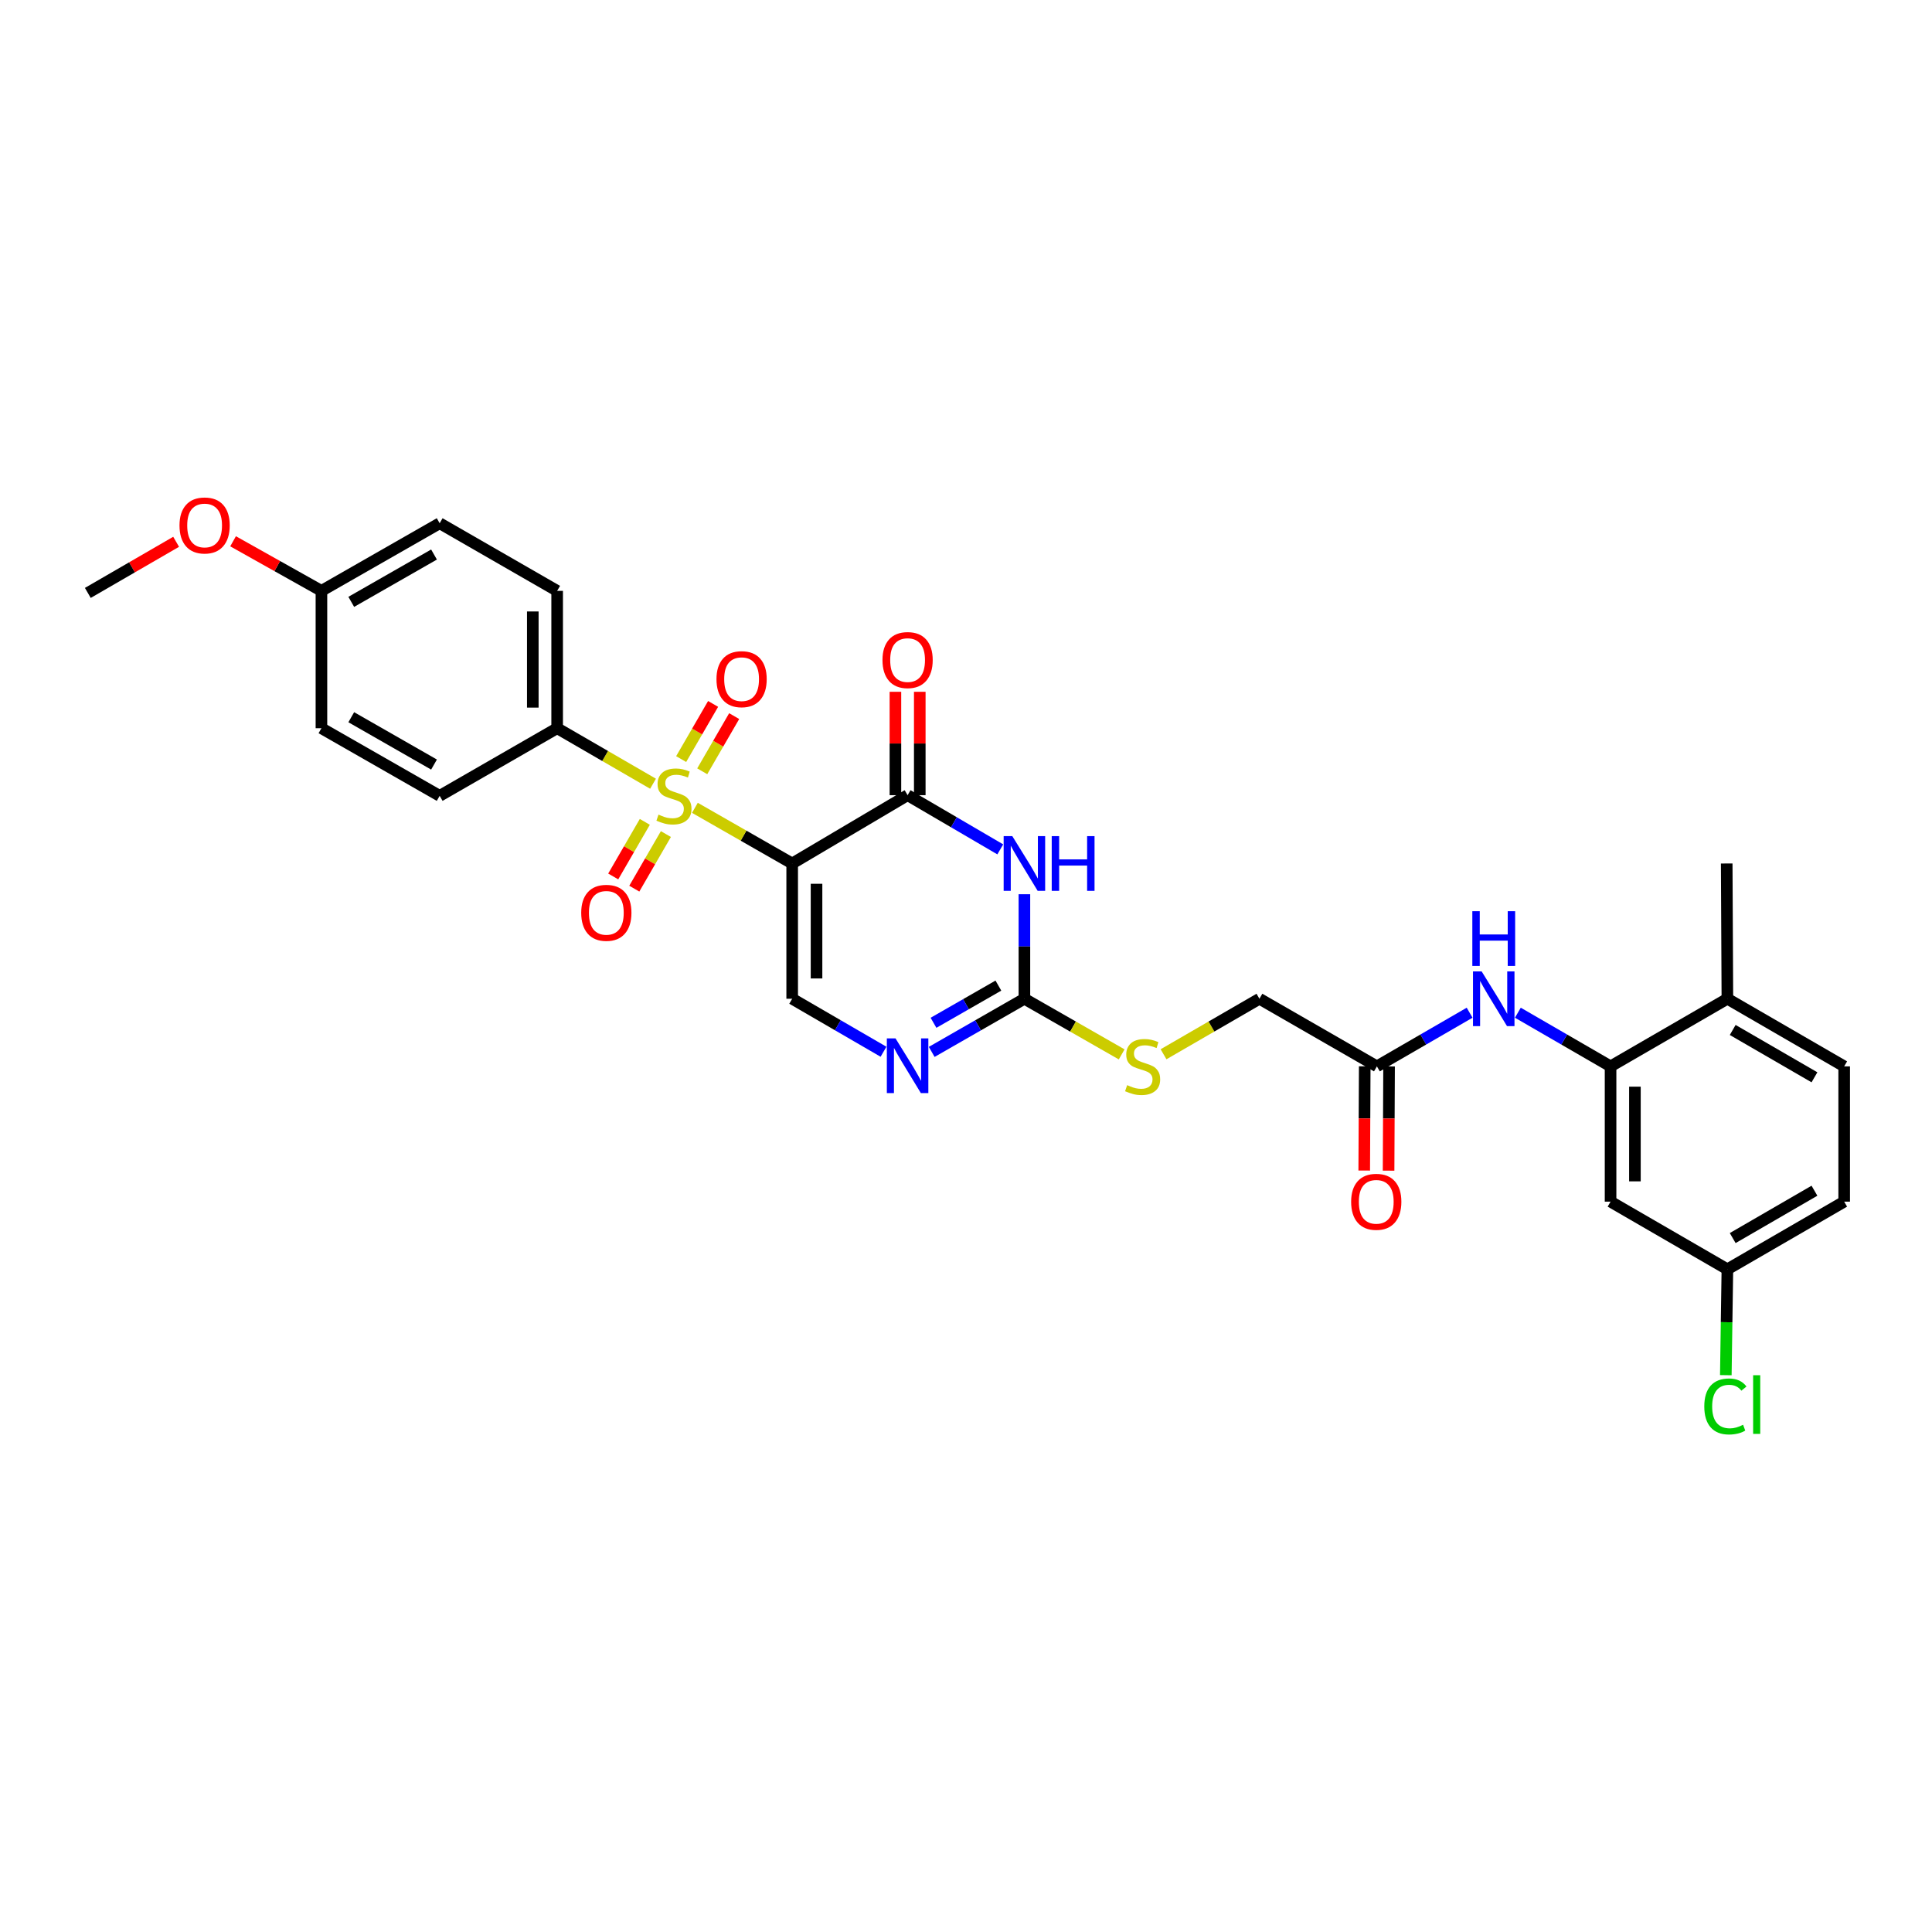 <?xml version='1.0' encoding='iso-8859-1'?>
<svg version='1.1' baseProfile='full'
              xmlns='http://www.w3.org/2000/svg'
                      xmlns:rdkit='http://www.rdkit.org/xml'
                      xmlns:xlink='http://www.w3.org/1999/xlink'
                  xml:space='preserve'
width='1000px' height='1000px' viewBox='0 0 1000 1000'>
<!-- END OF HEADER -->
<rect style='opacity:1.0;fill:#FFFFFF;stroke:none' width='1000' height='1000' x='0' y='0'> </rect>
<path class='bond-0' d='M 410.031,446.94 L 384.854,432.535' style='fill:none;fill-rule:evenodd;stroke:#000000;stroke-width:6px;stroke-linecap:butt;stroke-linejoin:miter;stroke-opacity:1' />
<path class='bond-0' d='M 384.854,432.535 L 359.678,418.131' style='fill:none;fill-rule:evenodd;stroke:#CCCC00;stroke-width:6px;stroke-linecap:butt;stroke-linejoin:miter;stroke-opacity:1' />
<path class='bond-1' d='M 410.031,446.94 L 469.77,411.584' style='fill:none;fill-rule:evenodd;stroke:#000000;stroke-width:6px;stroke-linecap:butt;stroke-linejoin:miter;stroke-opacity:1' />
<path class='bond-4' d='M 410.031,446.94 L 410.031,516.952' style='fill:none;fill-rule:evenodd;stroke:#000000;stroke-width:6px;stroke-linecap:butt;stroke-linejoin:miter;stroke-opacity:1' />
<path class='bond-4' d='M 422.635,457.442 L 422.635,506.45' style='fill:none;fill-rule:evenodd;stroke:#000000;stroke-width:6px;stroke-linecap:butt;stroke-linejoin:miter;stroke-opacity:1' />
<path class='bond-7' d='M 338.009,405.658 L 313.195,391.289' style='fill:none;fill-rule:evenodd;stroke:#CCCC00;stroke-width:6px;stroke-linecap:butt;stroke-linejoin:miter;stroke-opacity:1' />
<path class='bond-7' d='M 313.195,391.289 L 288.382,376.921' style='fill:none;fill-rule:evenodd;stroke:#000000;stroke-width:6px;stroke-linecap:butt;stroke-linejoin:miter;stroke-opacity:1' />
<path class='bond-9' d='M 333.757,425.397 L 325.58,439.524' style='fill:none;fill-rule:evenodd;stroke:#CCCC00;stroke-width:6px;stroke-linecap:butt;stroke-linejoin:miter;stroke-opacity:1' />
<path class='bond-9' d='M 325.58,439.524 L 317.403,453.651' style='fill:none;fill-rule:evenodd;stroke:#FF0000;stroke-width:6px;stroke-linecap:butt;stroke-linejoin:miter;stroke-opacity:1' />
<path class='bond-9' d='M 344.666,431.711 L 336.489,445.838' style='fill:none;fill-rule:evenodd;stroke:#CCCC00;stroke-width:6px;stroke-linecap:butt;stroke-linejoin:miter;stroke-opacity:1' />
<path class='bond-9' d='M 336.489,445.838 L 328.312,459.965' style='fill:none;fill-rule:evenodd;stroke:#FF0000;stroke-width:6px;stroke-linecap:butt;stroke-linejoin:miter;stroke-opacity:1' />
<path class='bond-10' d='M 363.476,399.218 L 371.743,384.938' style='fill:none;fill-rule:evenodd;stroke:#CCCC00;stroke-width:6px;stroke-linecap:butt;stroke-linejoin:miter;stroke-opacity:1' />
<path class='bond-10' d='M 371.743,384.938 L 380.01,370.659' style='fill:none;fill-rule:evenodd;stroke:#FF0000;stroke-width:6px;stroke-linecap:butt;stroke-linejoin:miter;stroke-opacity:1' />
<path class='bond-10' d='M 352.567,392.902 L 360.835,378.623' style='fill:none;fill-rule:evenodd;stroke:#CCCC00;stroke-width:6px;stroke-linecap:butt;stroke-linejoin:miter;stroke-opacity:1' />
<path class='bond-10' d='M 360.835,378.623 L 369.102,364.343' style='fill:none;fill-rule:evenodd;stroke:#FF0000;stroke-width:6px;stroke-linecap:butt;stroke-linejoin:miter;stroke-opacity:1' />
<path class='bond-2' d='M 469.77,411.584 L 493.755,425.61' style='fill:none;fill-rule:evenodd;stroke:#000000;stroke-width:6px;stroke-linecap:butt;stroke-linejoin:miter;stroke-opacity:1' />
<path class='bond-2' d='M 493.755,425.61 L 517.739,439.636' style='fill:none;fill-rule:evenodd;stroke:#0000FF;stroke-width:6px;stroke-linecap:butt;stroke-linejoin:miter;stroke-opacity:1' />
<path class='bond-14' d='M 476.072,411.584 L 476.072,384.83' style='fill:none;fill-rule:evenodd;stroke:#000000;stroke-width:6px;stroke-linecap:butt;stroke-linejoin:miter;stroke-opacity:1' />
<path class='bond-14' d='M 476.072,384.83 L 476.072,358.075' style='fill:none;fill-rule:evenodd;stroke:#FF0000;stroke-width:6px;stroke-linecap:butt;stroke-linejoin:miter;stroke-opacity:1' />
<path class='bond-14' d='M 463.467,411.584 L 463.467,384.83' style='fill:none;fill-rule:evenodd;stroke:#000000;stroke-width:6px;stroke-linecap:butt;stroke-linejoin:miter;stroke-opacity:1' />
<path class='bond-14' d='M 463.467,384.83 L 463.467,358.075' style='fill:none;fill-rule:evenodd;stroke:#FF0000;stroke-width:6px;stroke-linecap:butt;stroke-linejoin:miter;stroke-opacity:1' />
<path class='bond-30' d='M 530.23,462.85 L 530.23,489.901' style='fill:none;fill-rule:evenodd;stroke:#0000FF;stroke-width:6px;stroke-linecap:butt;stroke-linejoin:miter;stroke-opacity:1' />
<path class='bond-30' d='M 530.23,489.901 L 530.23,516.952' style='fill:none;fill-rule:evenodd;stroke:#000000;stroke-width:6px;stroke-linecap:butt;stroke-linejoin:miter;stroke-opacity:1' />
<path class='bond-3' d='M 530.23,516.952 L 506.241,530.705' style='fill:none;fill-rule:evenodd;stroke:#000000;stroke-width:6px;stroke-linecap:butt;stroke-linejoin:miter;stroke-opacity:1' />
<path class='bond-3' d='M 506.241,530.705 L 482.252,544.459' style='fill:none;fill-rule:evenodd;stroke:#0000FF;stroke-width:6px;stroke-linecap:butt;stroke-linejoin:miter;stroke-opacity:1' />
<path class='bond-3' d='M 516.764,510.143 L 499.972,519.77' style='fill:none;fill-rule:evenodd;stroke:#000000;stroke-width:6px;stroke-linecap:butt;stroke-linejoin:miter;stroke-opacity:1' />
<path class='bond-3' d='M 499.972,519.77 L 483.18,529.397' style='fill:none;fill-rule:evenodd;stroke:#0000FF;stroke-width:6px;stroke-linecap:butt;stroke-linejoin:miter;stroke-opacity:1' />
<path class='bond-13' d='M 530.23,516.952 L 555.403,531.351' style='fill:none;fill-rule:evenodd;stroke:#000000;stroke-width:6px;stroke-linecap:butt;stroke-linejoin:miter;stroke-opacity:1' />
<path class='bond-13' d='M 555.403,531.351 L 580.577,545.749' style='fill:none;fill-rule:evenodd;stroke:#CCCC00;stroke-width:6px;stroke-linecap:butt;stroke-linejoin:miter;stroke-opacity:1' />
<path class='bond-5' d='M 410.031,516.952 L 433.667,530.667' style='fill:none;fill-rule:evenodd;stroke:#000000;stroke-width:6px;stroke-linecap:butt;stroke-linejoin:miter;stroke-opacity:1' />
<path class='bond-5' d='M 433.667,530.667 L 457.303,544.381' style='fill:none;fill-rule:evenodd;stroke:#0000FF;stroke-width:6px;stroke-linecap:butt;stroke-linejoin:miter;stroke-opacity:1' />
<path class='bond-6' d='M 833.625,551.951 L 809.634,538.065' style='fill:none;fill-rule:evenodd;stroke:#000000;stroke-width:6px;stroke-linecap:butt;stroke-linejoin:miter;stroke-opacity:1' />
<path class='bond-6' d='M 809.634,538.065 L 785.644,524.179' style='fill:none;fill-rule:evenodd;stroke:#0000FF;stroke-width:6px;stroke-linecap:butt;stroke-linejoin:miter;stroke-opacity:1' />
<path class='bond-12' d='M 833.625,551.951 L 833.625,621.97' style='fill:none;fill-rule:evenodd;stroke:#000000;stroke-width:6px;stroke-linecap:butt;stroke-linejoin:miter;stroke-opacity:1' />
<path class='bond-12' d='M 846.229,562.454 L 846.229,611.467' style='fill:none;fill-rule:evenodd;stroke:#000000;stroke-width:6px;stroke-linecap:butt;stroke-linejoin:miter;stroke-opacity:1' />
<path class='bond-15' d='M 833.625,551.951 L 894.092,516.952' style='fill:none;fill-rule:evenodd;stroke:#000000;stroke-width:6px;stroke-linecap:butt;stroke-linejoin:miter;stroke-opacity:1' />
<path class='bond-17' d='M 288.382,376.921 L 288.382,305.831' style='fill:none;fill-rule:evenodd;stroke:#000000;stroke-width:6px;stroke-linecap:butt;stroke-linejoin:miter;stroke-opacity:1' />
<path class='bond-17' d='M 275.777,366.257 L 275.777,316.494' style='fill:none;fill-rule:evenodd;stroke:#000000;stroke-width:6px;stroke-linecap:butt;stroke-linejoin:miter;stroke-opacity:1' />
<path class='bond-18' d='M 288.382,376.921 L 227.571,411.927' style='fill:none;fill-rule:evenodd;stroke:#000000;stroke-width:6px;stroke-linecap:butt;stroke-linejoin:miter;stroke-opacity:1' />
<path class='bond-8' d='M 760.67,524.179 L 736.677,538.065' style='fill:none;fill-rule:evenodd;stroke:#0000FF;stroke-width:6px;stroke-linecap:butt;stroke-linejoin:miter;stroke-opacity:1' />
<path class='bond-8' d='M 736.677,538.065 L 712.683,551.951' style='fill:none;fill-rule:evenodd;stroke:#000000;stroke-width:6px;stroke-linecap:butt;stroke-linejoin:miter;stroke-opacity:1' />
<path class='bond-11' d='M 712.683,551.951 L 651.879,516.952' style='fill:none;fill-rule:evenodd;stroke:#000000;stroke-width:6px;stroke-linecap:butt;stroke-linejoin:miter;stroke-opacity:1' />
<path class='bond-16' d='M 706.381,551.921 L 706.251,578.895' style='fill:none;fill-rule:evenodd;stroke:#000000;stroke-width:6px;stroke-linecap:butt;stroke-linejoin:miter;stroke-opacity:1' />
<path class='bond-16' d='M 706.251,578.895 L 706.122,605.869' style='fill:none;fill-rule:evenodd;stroke:#FF0000;stroke-width:6px;stroke-linecap:butt;stroke-linejoin:miter;stroke-opacity:1' />
<path class='bond-16' d='M 718.985,551.981 L 718.856,578.955' style='fill:none;fill-rule:evenodd;stroke:#000000;stroke-width:6px;stroke-linecap:butt;stroke-linejoin:miter;stroke-opacity:1' />
<path class='bond-16' d='M 718.856,578.955 L 718.726,605.93' style='fill:none;fill-rule:evenodd;stroke:#FF0000;stroke-width:6px;stroke-linecap:butt;stroke-linejoin:miter;stroke-opacity:1' />
<path class='bond-20' d='M 833.625,621.97 L 894.092,656.983' style='fill:none;fill-rule:evenodd;stroke:#000000;stroke-width:6px;stroke-linecap:butt;stroke-linejoin:miter;stroke-opacity:1' />
<path class='bond-21' d='M 602.245,545.684 L 627.062,531.318' style='fill:none;fill-rule:evenodd;stroke:#CCCC00;stroke-width:6px;stroke-linecap:butt;stroke-linejoin:miter;stroke-opacity:1' />
<path class='bond-21' d='M 627.062,531.318 L 651.879,516.952' style='fill:none;fill-rule:evenodd;stroke:#000000;stroke-width:6px;stroke-linecap:butt;stroke-linejoin:miter;stroke-opacity:1' />
<path class='bond-19' d='M 894.092,516.952 L 954.545,551.951' style='fill:none;fill-rule:evenodd;stroke:#000000;stroke-width:6px;stroke-linecap:butt;stroke-linejoin:miter;stroke-opacity:1' />
<path class='bond-19' d='M 896.845,533.11 L 939.162,557.61' style='fill:none;fill-rule:evenodd;stroke:#000000;stroke-width:6px;stroke-linecap:butt;stroke-linejoin:miter;stroke-opacity:1' />
<path class='bond-28' d='M 894.092,516.952 L 893.742,446.94' style='fill:none;fill-rule:evenodd;stroke:#000000;stroke-width:6px;stroke-linecap:butt;stroke-linejoin:miter;stroke-opacity:1' />
<path class='bond-25' d='M 288.382,305.831 L 227.571,270.832' style='fill:none;fill-rule:evenodd;stroke:#000000;stroke-width:6px;stroke-linecap:butt;stroke-linejoin:miter;stroke-opacity:1' />
<path class='bond-24' d='M 227.571,411.927 L 166.375,376.921' style='fill:none;fill-rule:evenodd;stroke:#000000;stroke-width:6px;stroke-linecap:butt;stroke-linejoin:miter;stroke-opacity:1' />
<path class='bond-24' d='M 224.65,395.735 L 181.813,371.231' style='fill:none;fill-rule:evenodd;stroke:#000000;stroke-width:6px;stroke-linecap:butt;stroke-linejoin:miter;stroke-opacity:1' />
<path class='bond-23' d='M 954.545,551.951 L 954.545,621.97' style='fill:none;fill-rule:evenodd;stroke:#000000;stroke-width:6px;stroke-linecap:butt;stroke-linejoin:miter;stroke-opacity:1' />
<path class='bond-26' d='M 894.092,656.983 L 893.686,684.384' style='fill:none;fill-rule:evenodd;stroke:#000000;stroke-width:6px;stroke-linecap:butt;stroke-linejoin:miter;stroke-opacity:1' />
<path class='bond-26' d='M 893.686,684.384 L 893.281,711.784' style='fill:none;fill-rule:evenodd;stroke:#00CC00;stroke-width:6px;stroke-linecap:butt;stroke-linejoin:miter;stroke-opacity:1' />
<path class='bond-32' d='M 894.092,656.983 L 954.545,621.97' style='fill:none;fill-rule:evenodd;stroke:#000000;stroke-width:6px;stroke-linecap:butt;stroke-linejoin:miter;stroke-opacity:1' />
<path class='bond-32' d='M 896.843,640.824 L 939.16,616.314' style='fill:none;fill-rule:evenodd;stroke:#000000;stroke-width:6px;stroke-linecap:butt;stroke-linejoin:miter;stroke-opacity:1' />
<path class='bond-22' d='M 166.375,305.831 L 166.375,376.921' style='fill:none;fill-rule:evenodd;stroke:#000000;stroke-width:6px;stroke-linecap:butt;stroke-linejoin:miter;stroke-opacity:1' />
<path class='bond-27' d='M 166.375,305.831 L 143.508,292.998' style='fill:none;fill-rule:evenodd;stroke:#000000;stroke-width:6px;stroke-linecap:butt;stroke-linejoin:miter;stroke-opacity:1' />
<path class='bond-27' d='M 143.508,292.998 L 120.641,280.165' style='fill:none;fill-rule:evenodd;stroke:#FF0000;stroke-width:6px;stroke-linecap:butt;stroke-linejoin:miter;stroke-opacity:1' />
<path class='bond-31' d='M 166.375,305.831 L 227.571,270.832' style='fill:none;fill-rule:evenodd;stroke:#000000;stroke-width:6px;stroke-linecap:butt;stroke-linejoin:miter;stroke-opacity:1' />
<path class='bond-31' d='M 181.812,311.522 L 224.649,287.023' style='fill:none;fill-rule:evenodd;stroke:#000000;stroke-width:6px;stroke-linecap:butt;stroke-linejoin:miter;stroke-opacity:1' />
<path class='bond-29' d='M 91.162,280.433 L 68.308,293.664' style='fill:none;fill-rule:evenodd;stroke:#FF0000;stroke-width:6px;stroke-linecap:butt;stroke-linejoin:miter;stroke-opacity:1' />
<path class='bond-29' d='M 68.308,293.664 L 45.455,306.895' style='fill:none;fill-rule:evenodd;stroke:#000000;stroke-width:6px;stroke-linecap:butt;stroke-linejoin:miter;stroke-opacity:1' />
<path  class='atom-1' d='M 340.835 421.647
Q 341.155 421.767, 342.475 422.327
Q 343.795 422.887, 345.235 423.247
Q 346.715 423.567, 348.155 423.567
Q 350.835 423.567, 352.395 422.287
Q 353.955 420.967, 353.955 418.687
Q 353.955 417.127, 353.155 416.167
Q 352.395 415.207, 351.195 414.687
Q 349.995 414.167, 347.995 413.567
Q 345.475 412.807, 343.955 412.087
Q 342.475 411.367, 341.395 409.847
Q 340.355 408.327, 340.355 405.767
Q 340.355 402.207, 342.755 400.007
Q 345.195 397.807, 349.995 397.807
Q 353.275 397.807, 356.995 399.367
L 356.075 402.447
Q 352.675 401.047, 350.115 401.047
Q 347.355 401.047, 345.835 402.207
Q 344.315 403.327, 344.355 405.287
Q 344.355 406.807, 345.115 407.727
Q 345.915 408.647, 347.035 409.167
Q 348.195 409.687, 350.115 410.287
Q 352.675 411.087, 354.195 411.887
Q 355.715 412.687, 356.795 414.327
Q 357.915 415.927, 357.915 418.687
Q 357.915 422.607, 355.275 424.727
Q 352.675 426.807, 348.315 426.807
Q 345.795 426.807, 343.875 426.247
Q 341.995 425.727, 339.755 424.807
L 340.835 421.647
' fill='#CCCC00'/>
<path  class='atom-3' d='M 523.97 432.78
L 533.25 447.78
Q 534.17 449.26, 535.65 451.94
Q 537.13 454.62, 537.21 454.78
L 537.21 432.78
L 540.97 432.78
L 540.97 461.1
L 537.09 461.1
L 527.13 444.7
Q 525.97 442.78, 524.73 440.58
Q 523.53 438.38, 523.17 437.7
L 523.17 461.1
L 519.49 461.1
L 519.49 432.78
L 523.97 432.78
' fill='#0000FF'/>
<path  class='atom-3' d='M 544.37 432.78
L 548.21 432.78
L 548.21 444.82
L 562.69 444.82
L 562.69 432.78
L 566.53 432.78
L 566.53 461.1
L 562.69 461.1
L 562.69 448.02
L 548.21 448.02
L 548.21 461.1
L 544.37 461.1
L 544.37 432.78
' fill='#0000FF'/>
<path  class='atom-6' d='M 463.51 537.455
L 472.79 552.455
Q 473.71 553.935, 475.19 556.615
Q 476.67 559.295, 476.75 559.455
L 476.75 537.455
L 480.51 537.455
L 480.51 565.775
L 476.63 565.775
L 466.67 549.375
Q 465.51 547.455, 464.27 545.255
Q 463.07 543.055, 462.71 542.375
L 462.71 565.775
L 459.03 565.775
L 459.03 537.455
L 463.51 537.455
' fill='#0000FF'/>
<path  class='atom-9' d='M 766.897 502.792
L 776.177 517.792
Q 777.097 519.272, 778.577 521.952
Q 780.057 524.632, 780.137 524.792
L 780.137 502.792
L 783.897 502.792
L 783.897 531.112
L 780.017 531.112
L 770.057 514.712
Q 768.897 512.792, 767.657 510.592
Q 766.457 508.392, 766.097 507.712
L 766.097 531.112
L 762.417 531.112
L 762.417 502.792
L 766.897 502.792
' fill='#0000FF'/>
<path  class='atom-9' d='M 762.077 471.64
L 765.917 471.64
L 765.917 483.68
L 780.397 483.68
L 780.397 471.64
L 784.237 471.64
L 784.237 499.96
L 780.397 499.96
L 780.397 486.88
L 765.917 486.88
L 765.917 499.96
L 762.077 499.96
L 762.077 471.64
' fill='#0000FF'/>
<path  class='atom-10' d='M 300.836 472.474
Q 300.836 465.674, 304.196 461.874
Q 307.556 458.074, 313.836 458.074
Q 320.116 458.074, 323.476 461.874
Q 326.836 465.674, 326.836 472.474
Q 326.836 479.354, 323.436 483.274
Q 320.036 487.154, 313.836 487.154
Q 307.596 487.154, 304.196 483.274
Q 300.836 479.394, 300.836 472.474
M 313.836 483.954
Q 318.156 483.954, 320.476 481.074
Q 322.836 478.154, 322.836 472.474
Q 322.836 466.914, 320.476 464.114
Q 318.156 461.274, 313.836 461.274
Q 309.516 461.274, 307.156 464.074
Q 304.836 466.874, 304.836 472.474
Q 304.836 478.194, 307.156 481.074
Q 309.516 483.954, 313.836 483.954
' fill='#FF0000'/>
<path  class='atom-11' d='M 370.848 351.533
Q 370.848 344.733, 374.208 340.933
Q 377.568 337.133, 383.848 337.133
Q 390.128 337.133, 393.488 340.933
Q 396.848 344.733, 396.848 351.533
Q 396.848 358.413, 393.448 362.333
Q 390.048 366.213, 383.848 366.213
Q 377.608 366.213, 374.208 362.333
Q 370.848 358.453, 370.848 351.533
M 383.848 363.013
Q 388.168 363.013, 390.488 360.133
Q 392.848 357.213, 392.848 351.533
Q 392.848 345.973, 390.488 343.173
Q 388.168 340.333, 383.848 340.333
Q 379.528 340.333, 377.168 343.133
Q 374.848 345.933, 374.848 351.533
Q 374.848 357.253, 377.168 360.133
Q 379.528 363.013, 383.848 363.013
' fill='#FF0000'/>
<path  class='atom-14' d='M 583.419 561.671
Q 583.739 561.791, 585.059 562.351
Q 586.379 562.911, 587.819 563.271
Q 589.299 563.591, 590.739 563.591
Q 593.419 563.591, 594.979 562.311
Q 596.539 560.991, 596.539 558.711
Q 596.539 557.151, 595.739 556.191
Q 594.979 555.231, 593.779 554.711
Q 592.579 554.191, 590.579 553.591
Q 588.059 552.831, 586.539 552.111
Q 585.059 551.391, 583.979 549.871
Q 582.939 548.351, 582.939 545.791
Q 582.939 542.231, 585.339 540.031
Q 587.779 537.831, 592.579 537.831
Q 595.859 537.831, 599.579 539.391
L 598.659 542.471
Q 595.259 541.071, 592.699 541.071
Q 589.939 541.071, 588.419 542.231
Q 586.899 543.351, 586.939 545.311
Q 586.939 546.831, 587.699 547.751
Q 588.499 548.671, 589.619 549.191
Q 590.779 549.711, 592.699 550.311
Q 595.259 551.111, 596.779 551.911
Q 598.299 552.711, 599.379 554.351
Q 600.499 555.951, 600.499 558.711
Q 600.499 562.631, 597.859 564.751
Q 595.259 566.831, 590.899 566.831
Q 588.379 566.831, 586.459 566.271
Q 584.579 565.751, 582.339 564.831
L 583.419 561.671
' fill='#CCCC00'/>
<path  class='atom-15' d='M 456.77 341.645
Q 456.77 334.845, 460.13 331.045
Q 463.49 327.245, 469.77 327.245
Q 476.05 327.245, 479.41 331.045
Q 482.77 334.845, 482.77 341.645
Q 482.77 348.525, 479.37 352.445
Q 475.97 356.325, 469.77 356.325
Q 463.53 356.325, 460.13 352.445
Q 456.77 348.565, 456.77 341.645
M 469.77 353.125
Q 474.09 353.125, 476.41 350.245
Q 478.77 347.325, 478.77 341.645
Q 478.77 336.085, 476.41 333.285
Q 474.09 330.445, 469.77 330.445
Q 465.45 330.445, 463.09 333.245
Q 460.77 336.045, 460.77 341.645
Q 460.77 347.365, 463.09 350.245
Q 465.45 353.125, 469.77 353.125
' fill='#FF0000'/>
<path  class='atom-17' d='M 699.347 622.05
Q 699.347 615.25, 702.707 611.45
Q 706.067 607.65, 712.347 607.65
Q 718.627 607.65, 721.987 611.45
Q 725.347 615.25, 725.347 622.05
Q 725.347 628.93, 721.947 632.85
Q 718.547 636.73, 712.347 636.73
Q 706.107 636.73, 702.707 632.85
Q 699.347 628.97, 699.347 622.05
M 712.347 633.53
Q 716.667 633.53, 718.987 630.65
Q 721.347 627.73, 721.347 622.05
Q 721.347 616.49, 718.987 613.69
Q 716.667 610.85, 712.347 610.85
Q 708.027 610.85, 705.667 613.65
Q 703.347 616.45, 703.347 622.05
Q 703.347 627.77, 705.667 630.65
Q 708.027 633.53, 712.347 633.53
' fill='#FF0000'/>
<path  class='atom-27' d='M 882.136 727.975
Q 882.136 720.935, 885.416 717.255
Q 888.736 713.535, 895.016 713.535
Q 900.856 713.535, 903.976 717.655
L 901.336 719.815
Q 899.056 716.815, 895.016 716.815
Q 890.736 716.815, 888.456 719.695
Q 886.216 722.535, 886.216 727.975
Q 886.216 733.575, 888.536 736.455
Q 890.896 739.335, 895.456 739.335
Q 898.576 739.335, 902.216 737.455
L 903.336 740.455
Q 901.856 741.415, 899.616 741.975
Q 897.376 742.535, 894.896 742.535
Q 888.736 742.535, 885.416 738.775
Q 882.136 735.015, 882.136 727.975
' fill='#00CC00'/>
<path  class='atom-27' d='M 907.416 711.815
L 911.096 711.815
L 911.096 742.175
L 907.416 742.175
L 907.416 711.815
' fill='#00CC00'/>
<path  class='atom-28' d='M 92.908 271.976
Q 92.908 265.176, 96.268 261.376
Q 99.628 257.576, 105.908 257.576
Q 112.188 257.576, 115.548 261.376
Q 118.908 265.176, 118.908 271.976
Q 118.908 278.856, 115.508 282.776
Q 112.108 286.656, 105.908 286.656
Q 99.668 286.656, 96.268 282.776
Q 92.908 278.896, 92.908 271.976
M 105.908 283.456
Q 110.228 283.456, 112.548 280.576
Q 114.908 277.656, 114.908 271.976
Q 114.908 266.416, 112.548 263.616
Q 110.228 260.776, 105.908 260.776
Q 101.588 260.776, 99.228 263.576
Q 96.908 266.376, 96.908 271.976
Q 96.908 277.696, 99.228 280.576
Q 101.588 283.456, 105.908 283.456
' fill='#FF0000'/>
</svg>
